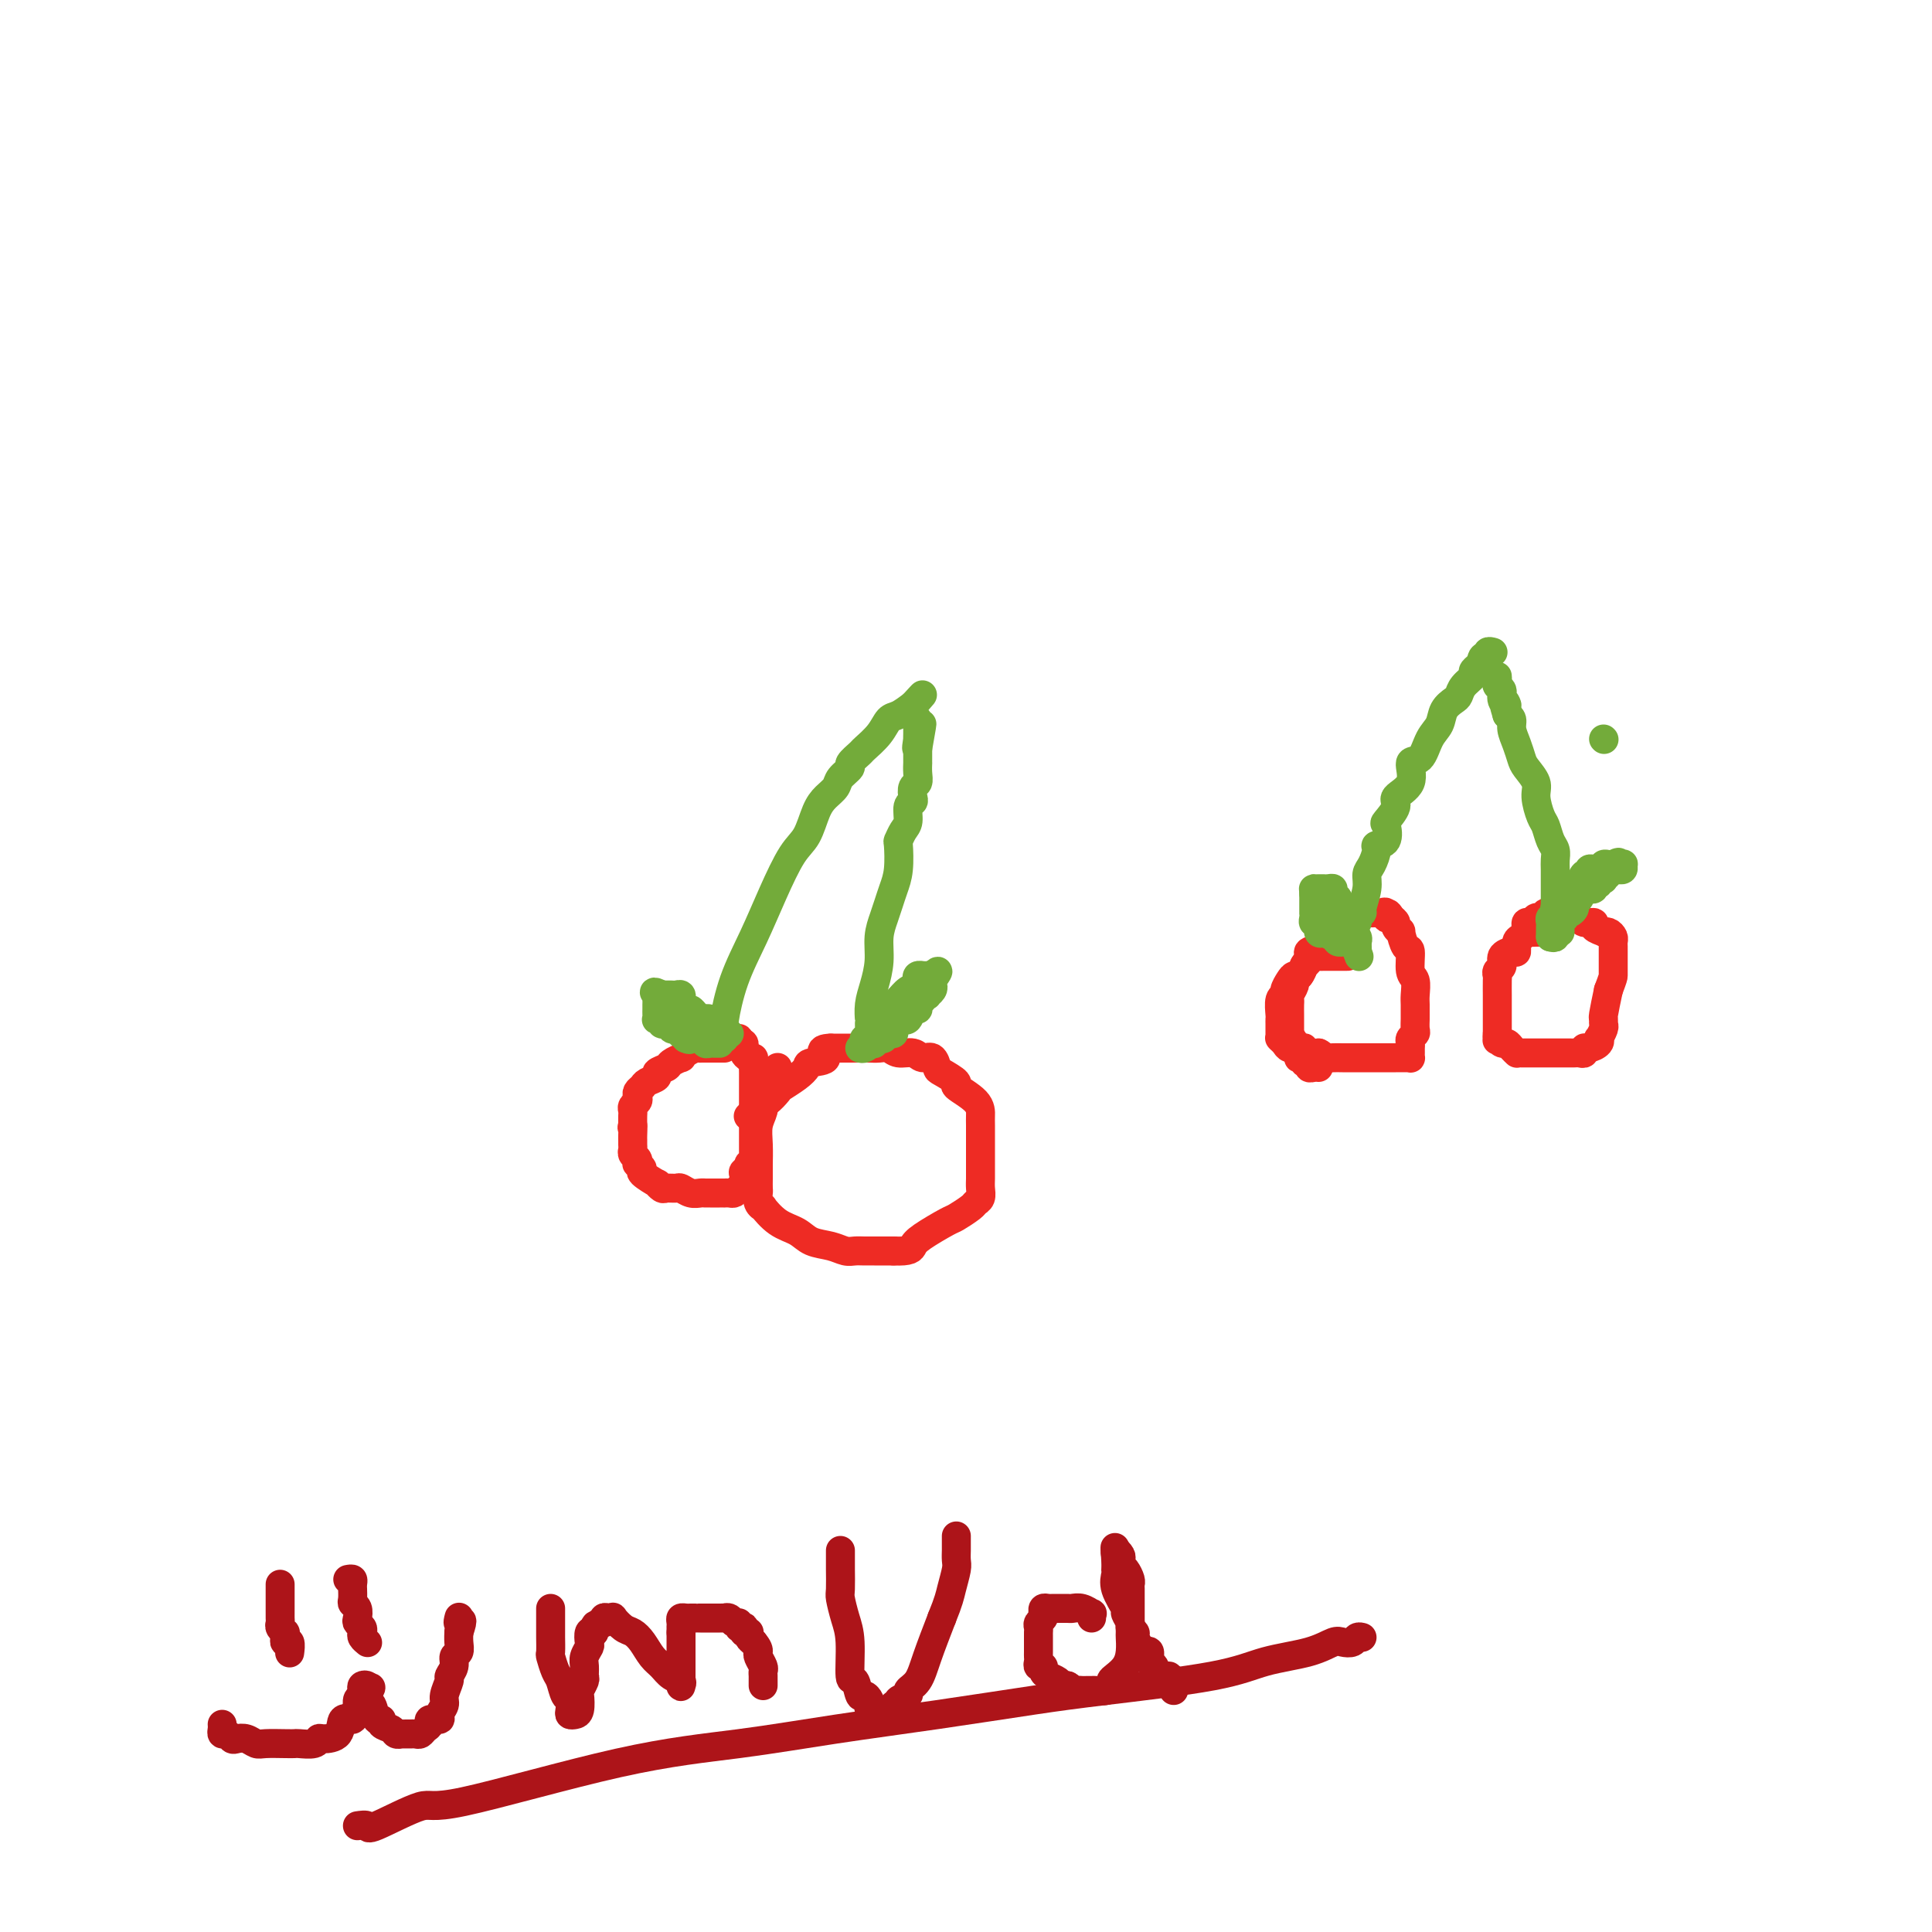 <svg viewBox='0 0 400 400' version='1.1' xmlns='http://www.w3.org/2000/svg' xmlns:xlink='http://www.w3.org/1999/xlink'><g fill='none' stroke='#EE2B24' stroke-width='6' stroke-linecap='round' stroke-linejoin='round'><path d='M150,217c-0.323,0.000 -0.646,0.000 -1,0c-0.354,-0.000 -0.738,-0.001 -1,0c-0.262,0.001 -0.402,0.003 -1,0c-0.598,-0.003 -1.653,-0.011 -2,0c-0.347,0.011 0.014,0.041 0,0c-0.014,-0.041 -0.403,-0.151 -1,0c-0.597,0.151 -1.401,0.565 -2,1c-0.599,0.435 -0.992,0.890 -1,1c-0.008,0.110 0.367,-0.125 0,0c-0.367,0.125 -1.478,0.611 -2,1c-0.522,0.389 -0.454,0.682 -1,1c-0.546,0.318 -1.705,0.663 -2,1c-0.295,0.337 0.275,0.668 0,1c-0.275,0.332 -1.393,0.666 -2,1c-0.607,0.334 -0.702,0.667 -1,1c-0.298,0.333 -0.798,0.667 -1,1c-0.202,0.333 -0.107,0.666 0,1c0.107,0.334 0.225,0.670 0,1c-0.225,0.330 -0.792,0.656 -1,1c-0.208,0.344 -0.056,0.708 0,1c0.056,0.292 0.016,0.512 0,1c-0.016,0.488 -0.008,1.244 0,2'/><path d='M131,233c-0.309,1.129 -0.083,-0.048 0,0c0.083,0.048 0.021,1.322 0,2c-0.021,0.678 -0.002,0.759 0,1c0.002,0.241 -0.013,0.643 0,1c0.013,0.357 0.055,0.669 0,1c-0.055,0.331 -0.206,0.680 0,1c0.206,0.320 0.770,0.609 1,1c0.230,0.391 0.126,0.883 0,1c-0.126,0.117 -0.273,-0.141 0,0c0.273,0.141 0.966,0.683 1,1c0.034,0.317 -0.592,0.411 0,1c0.592,0.589 2.400,1.675 3,2c0.600,0.325 -0.009,-0.110 0,0c0.009,0.110 0.635,0.765 1,1c0.365,0.235 0.469,0.049 1,0c0.531,-0.049 1.491,0.039 2,0c0.509,-0.039 0.569,-0.207 1,0c0.431,0.207 1.232,0.787 2,1c0.768,0.213 1.502,0.057 2,0c0.498,-0.057 0.760,-0.015 1,0c0.240,0.015 0.460,0.004 1,0c0.540,-0.004 1.402,-0.000 2,0c0.598,0.000 0.934,-0.003 1,0c0.066,0.003 -0.136,0.011 0,0c0.136,-0.011 0.611,-0.042 1,0c0.389,0.042 0.692,0.155 1,0c0.308,-0.155 0.621,-0.580 1,-1c0.379,-0.420 0.822,-0.834 1,-1c0.178,-0.166 0.089,-0.083 0,0'/><path d='M154,245c2.720,-0.408 0.518,-1.429 0,-2c-0.518,-0.571 0.646,-0.692 1,-1c0.354,-0.308 -0.101,-0.804 0,-1c0.101,-0.196 0.759,-0.094 1,0c0.241,0.094 0.065,0.179 0,0c-0.065,-0.179 -0.017,-0.621 0,-1c0.017,-0.379 0.005,-0.693 0,-1c-0.005,-0.307 -0.001,-0.607 0,-1c0.001,-0.393 0.000,-0.879 0,-1c-0.000,-0.121 -0.000,0.123 0,0c0.000,-0.123 0.000,-0.613 0,-1c-0.000,-0.387 -0.000,-0.671 0,-1c0.000,-0.329 0.000,-0.704 0,-1c-0.000,-0.296 -0.000,-0.512 0,-1c0.000,-0.488 0.000,-1.247 0,-2c-0.000,-0.753 -0.000,-1.498 0,-2c0.000,-0.502 0.000,-0.761 0,-1c-0.000,-0.239 -0.000,-0.460 0,-1c0.000,-0.540 0.000,-1.401 0,-2c-0.000,-0.599 -0.000,-0.938 0,-1c0.000,-0.062 0.001,0.151 0,0c-0.001,-0.151 -0.003,-0.667 0,-1c0.003,-0.333 0.011,-0.485 0,-1c-0.011,-0.515 -0.042,-1.395 0,-2c0.042,-0.605 0.156,-0.936 0,-1c-0.156,-0.064 -0.580,0.140 -1,0c-0.420,-0.140 -0.834,-0.625 -1,-1c-0.166,-0.375 -0.083,-0.639 0,-1c0.083,-0.361 0.167,-0.817 0,-1c-0.167,-0.183 -0.583,-0.091 -1,0'/><path d='M153,216c-0.405,-0.690 0.083,-0.917 0,-1c-0.083,-0.083 -0.738,-0.024 -1,0c-0.262,0.024 -0.131,0.012 0,0'/><path d='M161,221c-0.455,0.339 -0.910,0.677 -1,1c-0.090,0.323 0.186,0.629 0,1c-0.186,0.371 -0.834,0.806 -1,1c-0.166,0.194 0.152,0.145 0,0c-0.152,-0.145 -0.772,-0.387 -1,0c-0.228,0.387 -0.065,1.404 0,2c0.065,0.596 0.031,0.770 0,1c-0.031,0.230 -0.061,0.517 0,1c0.061,0.483 0.212,1.161 0,2c-0.212,0.839 -0.789,1.838 -1,3c-0.211,1.162 -0.057,2.486 0,4c0.057,1.514 0.015,3.217 0,4c-0.015,0.783 -0.005,0.647 0,1c0.005,0.353 0.006,1.195 0,2c-0.006,0.805 -0.018,1.572 0,2c0.018,0.428 0.065,0.517 0,1c-0.065,0.483 -0.243,1.361 0,2c0.243,0.639 0.906,1.040 1,1c0.094,-0.040 -0.383,-0.519 0,0c0.383,0.519 1.625,2.038 3,3c1.375,0.962 2.882,1.368 4,2c1.118,0.632 1.846,1.490 3,2c1.154,0.510 2.733,0.673 4,1c1.267,0.327 2.222,0.820 3,1c0.778,0.180 1.378,0.048 2,0c0.622,-0.048 1.266,-0.013 2,0c0.734,0.013 1.558,0.003 2,0c0.442,-0.003 0.504,-0.001 1,0c0.496,0.001 1.428,0.000 2,0c0.572,-0.000 0.786,-0.000 1,0'/><path d='M185,259c3.490,0.158 3.716,-0.448 4,-1c0.284,-0.552 0.625,-1.051 2,-2c1.375,-0.949 3.784,-2.347 5,-3c1.216,-0.653 1.240,-0.559 2,-1c0.760,-0.441 2.256,-1.416 3,-2c0.744,-0.584 0.735,-0.777 1,-1c0.265,-0.223 0.803,-0.477 1,-1c0.197,-0.523 0.053,-1.314 0,-2c-0.053,-0.686 -0.014,-1.265 0,-2c0.014,-0.735 0.004,-1.624 0,-3c-0.004,-1.376 -0.001,-3.239 0,-4c0.001,-0.761 -0.002,-0.421 0,-1c0.002,-0.579 0.007,-2.076 0,-3c-0.007,-0.924 -0.026,-1.274 0,-2c0.026,-0.726 0.099,-1.828 -1,-3c-1.099,-1.172 -3.368,-2.413 -4,-3c-0.632,-0.587 0.374,-0.520 0,-1c-0.374,-0.480 -2.130,-1.506 -3,-2c-0.870,-0.494 -0.856,-0.457 -1,-1c-0.144,-0.543 -0.447,-1.666 -1,-2c-0.553,-0.334 -1.355,0.121 -2,0c-0.645,-0.121 -1.132,-0.817 -2,-1c-0.868,-0.183 -2.116,0.147 -3,0c-0.884,-0.147 -1.406,-0.771 -2,-1c-0.594,-0.229 -1.262,-0.061 -2,0c-0.738,0.061 -1.545,0.016 -2,0c-0.455,-0.016 -0.558,-0.004 -1,0c-0.442,0.004 -1.221,0.001 -2,0c-0.779,-0.001 -1.556,-0.000 -2,0c-0.444,0.000 -0.555,0.000 -1,0c-0.445,-0.000 -1.222,-0.000 -2,0'/><path d='M172,217c-3.304,0.093 -1.064,1.324 -1,2c0.064,0.676 -2.048,0.796 -3,1c-0.952,0.204 -0.745,0.493 -1,1c-0.255,0.507 -0.971,1.231 -2,2c-1.029,0.769 -2.370,1.582 -3,2c-0.630,0.418 -0.550,0.440 -1,1c-0.450,0.560 -1.431,1.656 -2,2c-0.569,0.344 -0.727,-0.065 -1,0c-0.273,0.065 -0.661,0.605 -1,1c-0.339,0.395 -0.630,0.645 -1,1c-0.370,0.355 -0.820,0.816 -1,1c-0.180,0.184 -0.090,0.092 0,0'/></g>
<g fill='none' stroke='#73AB3A' stroke-width='6' stroke-linecap='round' stroke-linejoin='round'><path d='M150,215c-0.009,-0.321 -0.019,-0.641 0,-1c0.019,-0.359 0.066,-0.756 0,-1c-0.066,-0.244 -0.243,-0.334 0,-2c0.243,-1.666 0.908,-4.909 2,-8c1.092,-3.091 2.610,-6.032 4,-9c1.390,-2.968 2.651,-5.964 4,-9c1.349,-3.036 2.785,-6.112 4,-8c1.215,-1.888 2.208,-2.589 3,-4c0.792,-1.411 1.383,-3.534 2,-5c0.617,-1.466 1.260,-2.275 2,-3c0.740,-0.725 1.579,-1.364 2,-2c0.421,-0.636 0.426,-1.268 1,-2c0.574,-0.732 1.719,-1.564 2,-2c0.281,-0.436 -0.300,-0.478 0,-1c0.300,-0.522 1.483,-1.526 2,-2c0.517,-0.474 0.368,-0.420 1,-1c0.632,-0.580 2.046,-1.795 3,-3c0.954,-1.205 1.449,-2.401 2,-3c0.551,-0.599 1.157,-0.600 2,-1c0.843,-0.400 1.921,-1.200 3,-2'/><path d='M189,146c3.321,-3.630 1.622,-1.705 1,-1c-0.622,0.705 -0.167,0.190 0,0c0.167,-0.190 0.048,-0.054 0,0c-0.048,0.054 -0.024,0.027 0,0'/><path d='M179,216c-0.113,-0.446 -0.226,-0.893 0,-1c0.226,-0.107 0.793,0.125 1,0c0.207,-0.125 0.056,-0.606 0,-1c-0.056,-0.394 -0.016,-0.702 0,-1c0.016,-0.298 0.007,-0.585 0,-1c-0.007,-0.415 -0.012,-0.959 0,-1c0.012,-0.041 0.041,0.422 0,0c-0.041,-0.422 -0.152,-1.730 0,-3c0.152,-1.270 0.565,-2.503 1,-4c0.435,-1.497 0.890,-3.257 1,-5c0.110,-1.743 -0.124,-3.468 0,-5c0.124,-1.532 0.608,-2.870 1,-4c0.392,-1.130 0.693,-2.052 1,-3c0.307,-0.948 0.621,-1.920 1,-3c0.379,-1.080 0.824,-2.266 1,-4c0.176,-1.734 0.085,-4.016 0,-5c-0.085,-0.984 -0.163,-0.669 0,-1c0.163,-0.331 0.566,-1.306 1,-2c0.434,-0.694 0.900,-1.107 1,-2c0.100,-0.893 -0.166,-2.266 0,-3c0.166,-0.734 0.762,-0.829 1,-1c0.238,-0.171 0.116,-0.418 0,-1c-0.116,-0.582 -0.227,-1.500 0,-2c0.227,-0.500 0.793,-0.582 1,-1c0.207,-0.418 0.055,-1.173 0,-2c-0.055,-0.827 -0.015,-1.727 0,-2c0.015,-0.273 0.004,0.082 0,0c-0.004,-0.082 -0.001,-0.599 0,-1c0.001,-0.401 0.000,-0.686 0,-1c-0.000,-0.314 -0.000,-0.657 0,-1'/><path d='M190,155c1.702,-9.599 0.456,-3.097 0,-1c-0.456,2.097 -0.122,-0.211 0,-1c0.122,-0.789 0.033,-0.057 0,0c-0.033,0.057 -0.009,-0.559 0,-1c0.009,-0.441 0.002,-0.707 0,-1c-0.002,-0.293 -0.001,-0.615 0,-1c0.001,-0.385 0.000,-0.834 0,-1c-0.000,-0.166 -0.000,-0.047 0,0c0.000,0.047 0.000,0.024 0,0'/></g>
<g fill='none' stroke='#EE2B24' stroke-width='6' stroke-linecap='round' stroke-linejoin='round'><path d='M279,198c-0.334,0.000 -0.668,0.000 -1,0c-0.332,-0.000 -0.663,-0.000 -1,0c-0.337,0.000 -0.682,0.000 -1,0c-0.318,-0.000 -0.610,-0.001 -1,0c-0.390,0.001 -0.878,0.003 -1,0c-0.122,-0.003 0.121,-0.011 0,0c-0.121,0.011 -0.606,0.039 -1,0c-0.394,-0.039 -0.697,-0.146 -1,0c-0.303,0.146 -0.606,0.546 -1,1c-0.394,0.454 -0.879,0.961 -1,1c-0.121,0.039 0.121,-0.389 0,0c-0.121,0.389 -0.606,1.596 -1,2c-0.394,0.404 -0.698,0.004 -1,0c-0.302,-0.004 -0.603,0.388 -1,1c-0.397,0.612 -0.891,1.445 -1,2c-0.109,0.555 0.167,0.831 0,1c-0.167,0.169 -0.777,0.230 -1,1c-0.223,0.770 -0.060,2.247 0,3c0.060,0.753 0.016,0.780 0,1c-0.016,0.220 -0.004,0.634 0,1c0.004,0.366 0.000,0.686 0,1c-0.000,0.314 0.003,0.623 0,1c-0.003,0.377 -0.013,0.823 0,1c0.013,0.177 0.048,0.086 0,0c-0.048,-0.086 -0.180,-0.168 0,0c0.180,0.168 0.673,0.585 1,1c0.327,0.415 0.488,0.830 1,1c0.512,0.170 1.374,0.097 2,0c0.626,-0.097 1.015,-0.218 1,0c-0.015,0.218 -0.433,0.777 0,1c0.433,0.223 1.716,0.112 3,0'/><path d='M273,218c1.209,0.536 0.730,0.876 1,1c0.270,0.124 1.288,0.033 2,0c0.712,-0.033 1.118,-0.009 2,0c0.882,0.009 2.238,0.002 3,0c0.762,-0.002 0.929,-0.001 2,0c1.071,0.001 3.047,-0.000 4,0c0.953,0.000 0.882,0.001 1,0c0.118,-0.001 0.424,-0.003 1,0c0.576,0.003 1.422,0.012 2,0c0.578,-0.012 0.887,-0.045 1,0c0.113,0.045 0.029,0.167 0,0c-0.029,-0.167 -0.004,-0.622 0,-1c0.004,-0.378 -0.013,-0.677 0,-1c0.013,-0.323 0.056,-0.668 0,-1c-0.056,-0.332 -0.211,-0.651 0,-1c0.211,-0.349 0.789,-0.727 1,-1c0.211,-0.273 0.056,-0.442 0,-1c-0.056,-0.558 -0.014,-1.505 0,-2c0.014,-0.495 -0.000,-0.539 0,-1c0.000,-0.461 0.015,-1.340 0,-2c-0.015,-0.660 -0.059,-1.102 0,-2c0.059,-0.898 0.222,-2.252 0,-3c-0.222,-0.748 -0.829,-0.889 -1,-2c-0.171,-1.111 0.094,-3.190 0,-4c-0.094,-0.810 -0.546,-0.349 -1,-1c-0.454,-0.651 -0.909,-2.412 -1,-3c-0.091,-0.588 0.182,-0.003 0,0c-0.182,0.003 -0.818,-0.576 -1,-1c-0.182,-0.424 0.091,-0.693 0,-1c-0.091,-0.307 -0.545,-0.654 -1,-1'/><path d='M288,190c-1.013,-1.950 -1.045,-0.326 -1,0c0.045,0.326 0.166,-0.645 0,-1c-0.166,-0.355 -0.618,-0.095 -1,0c-0.382,0.095 -0.693,0.026 -1,0c-0.307,-0.026 -0.611,-0.007 -1,0c-0.389,0.007 -0.863,0.002 -1,0c-0.137,-0.002 0.065,-0.000 0,0c-0.065,0.000 -0.395,-0.000 -1,0c-0.605,0.000 -1.486,0.002 -2,0c-0.514,-0.002 -0.663,-0.007 -1,0c-0.337,0.007 -0.864,0.025 -1,0c-0.136,-0.025 0.117,-0.095 0,0c-0.117,0.095 -0.605,0.353 -1,1c-0.395,0.647 -0.696,1.683 -1,2c-0.304,0.317 -0.611,-0.084 -1,0c-0.389,0.084 -0.860,0.652 -1,1c-0.140,0.348 0.050,0.477 0,1c-0.050,0.523 -0.342,1.439 -1,2c-0.658,0.561 -1.683,0.766 -2,1c-0.317,0.234 0.074,0.495 0,1c-0.074,0.505 -0.612,1.252 -1,2c-0.388,0.748 -0.626,1.496 -1,2c-0.374,0.504 -0.885,0.764 -1,1c-0.115,0.236 0.165,0.449 0,1c-0.165,0.551 -0.776,1.442 -1,2c-0.224,0.558 -0.060,0.783 0,1c0.060,0.217 0.016,0.426 0,1c-0.016,0.574 -0.004,1.515 0,2c0.004,0.485 0.001,0.515 0,1c-0.001,0.485 -0.000,1.424 0,2c0.000,0.576 0.000,0.788 0,1'/><path d='M267,214c-0.684,2.809 -0.393,1.331 0,1c0.393,-0.331 0.889,0.486 1,1c0.111,0.514 -0.162,0.725 0,1c0.162,0.275 0.760,0.614 1,1c0.240,0.386 0.121,0.820 0,1c-0.121,0.180 -0.243,0.104 0,0c0.243,-0.104 0.853,-0.238 1,0c0.147,0.238 -0.167,0.848 0,1c0.167,0.152 0.815,-0.156 1,0c0.185,0.156 -0.095,0.774 0,1c0.095,0.226 0.564,0.061 1,0c0.436,-0.061 0.839,-0.017 1,0c0.161,0.017 0.081,0.009 0,0'/><path d='M321,193c0.089,0.000 0.179,0.000 0,0c-0.179,-0.000 -0.625,-0.001 -1,0c-0.375,0.001 -0.678,0.004 -1,0c-0.322,-0.004 -0.665,-0.013 -1,0c-0.335,0.013 -0.664,0.050 -1,0c-0.336,-0.050 -0.680,-0.186 -1,0c-0.320,0.186 -0.615,0.693 -1,1c-0.385,0.307 -0.859,0.415 -1,1c-0.141,0.585 0.049,1.648 0,2c-0.049,0.352 -0.339,-0.007 -1,0c-0.661,0.007 -1.694,0.381 -2,1c-0.306,0.619 0.114,1.484 0,2c-0.114,0.516 -0.763,0.683 -1,1c-0.237,0.317 -0.064,0.785 0,1c0.064,0.215 0.017,0.176 0,1c-0.017,0.824 -0.005,2.511 0,3c0.005,0.489 0.001,-0.219 0,0c-0.001,0.219 -0.000,1.364 0,2c0.000,0.636 0.000,0.762 0,1c-0.000,0.238 -0.000,0.589 0,1c0.000,0.411 0.000,0.884 0,1c-0.000,0.116 -0.000,-0.123 0,0c0.000,0.123 0.000,0.610 0,1c-0.000,0.390 -0.000,0.683 0,1c0.000,0.317 0.000,0.659 0,1'/><path d='M310,214c-0.142,2.719 0.003,1.516 0,1c-0.003,-0.516 -0.155,-0.345 0,0c0.155,0.345 0.616,0.863 1,1c0.384,0.137 0.692,-0.107 1,0c0.308,0.107 0.616,0.565 1,1c0.384,0.435 0.843,0.849 1,1c0.157,0.151 0.011,0.041 0,0c-0.011,-0.041 0.114,-0.011 1,0c0.886,0.011 2.533,0.003 3,0c0.467,-0.003 -0.244,-0.001 0,0c0.244,0.001 1.445,0.000 2,0c0.555,-0.000 0.463,0.000 1,0c0.537,-0.000 1.702,-0.000 2,0c0.298,0.000 -0.270,0.001 0,0c0.270,-0.001 1.378,-0.004 2,0c0.622,0.004 0.757,0.016 1,0c0.243,-0.016 0.594,-0.059 1,0c0.406,0.059 0.865,0.222 1,0c0.135,-0.222 -0.056,-0.828 0,-1c0.056,-0.172 0.359,0.091 1,0c0.641,-0.091 1.622,-0.535 2,-1c0.378,-0.465 0.154,-0.952 0,-1c-0.154,-0.048 -0.238,0.341 0,0c0.238,-0.341 0.799,-1.412 1,-2c0.201,-0.588 0.044,-0.694 0,-1c-0.044,-0.306 0.027,-0.813 0,-1c-0.027,-0.187 -0.150,-0.053 0,-1c0.150,-0.947 0.575,-2.973 1,-5'/><path d='M333,205c1.000,-2.659 1.000,-2.806 1,-3c0.000,-0.194 0.000,-0.433 0,-1c-0.000,-0.567 -0.000,-1.461 0,-2c0.000,-0.539 0.001,-0.721 0,-1c-0.001,-0.279 -0.003,-0.653 0,-1c0.003,-0.347 0.010,-0.668 0,-1c-0.010,-0.332 -0.039,-0.677 0,-1c0.039,-0.323 0.146,-0.625 0,-1c-0.146,-0.375 -0.545,-0.822 -1,-1c-0.455,-0.178 -0.966,-0.085 -1,0c-0.034,0.085 0.407,0.162 0,0c-0.407,-0.162 -1.664,-0.564 -2,-1c-0.336,-0.436 0.248,-0.905 0,-1c-0.248,-0.095 -1.327,0.185 -2,0c-0.673,-0.185 -0.940,-0.834 -1,-1c-0.060,-0.166 0.086,0.152 0,0c-0.086,-0.152 -0.404,-0.772 -1,-1c-0.596,-0.228 -1.469,-0.062 -2,0c-0.531,0.062 -0.720,0.021 -1,0c-0.280,-0.021 -0.653,-0.021 -1,0c-0.347,0.021 -0.670,0.062 -1,0c-0.330,-0.062 -0.667,-0.228 -1,0c-0.333,0.228 -0.664,0.849 -1,1c-0.336,0.151 -0.678,-0.170 -1,0c-0.322,0.170 -0.622,0.829 -1,1c-0.378,0.171 -0.832,-0.146 -1,0c-0.168,0.146 -0.048,0.756 0,1c0.048,0.244 0.024,0.122 0,0'/></g>
<g fill='none' stroke='#73AB3A' stroke-width='6' stroke-linecap='round' stroke-linejoin='round'><path d='M280,193c-0.122,-0.332 -0.244,-0.664 0,-1c0.244,-0.336 0.854,-0.677 1,-1c0.146,-0.323 -0.172,-0.629 0,-1c0.172,-0.371 0.833,-0.808 1,-1c0.167,-0.192 -0.161,-0.139 0,-1c0.161,-0.861 0.812,-2.637 1,-4c0.188,-1.363 -0.086,-2.313 0,-3c0.086,-0.687 0.531,-1.109 1,-2c0.469,-0.891 0.961,-2.250 1,-3c0.039,-0.750 -0.373,-0.890 0,-1c0.373,-0.110 1.533,-0.189 2,-1c0.467,-0.811 0.242,-2.354 0,-3c-0.242,-0.646 -0.501,-0.395 0,-1c0.501,-0.605 1.762,-2.068 2,-3c0.238,-0.932 -0.547,-1.334 0,-2c0.547,-0.666 2.427,-1.595 3,-3c0.573,-1.405 -0.160,-3.286 0,-4c0.160,-0.714 1.212,-0.261 2,-1c0.788,-0.739 1.311,-2.669 2,-4c0.689,-1.331 1.545,-2.061 2,-3c0.455,-0.939 0.508,-2.087 1,-3c0.492,-0.913 1.424,-1.593 2,-2c0.576,-0.407 0.798,-0.543 1,-1c0.202,-0.457 0.384,-1.236 1,-2c0.616,-0.764 1.666,-1.513 2,-2c0.334,-0.487 -0.047,-0.710 0,-1c0.047,-0.290 0.524,-0.645 1,-1'/><path d='M306,138c2.410,-3.255 1.434,-1.394 1,-1c-0.434,0.394 -0.326,-0.679 0,-1c0.326,-0.321 0.871,0.110 1,0c0.129,-0.110 -0.158,-0.760 0,-1c0.158,-0.240 0.759,-0.068 1,0c0.241,0.068 0.120,0.034 0,0'/><path d='M321,194c0.423,0.120 0.845,0.239 1,0c0.155,-0.239 0.041,-0.838 0,-1c-0.041,-0.162 -0.011,0.111 0,0c0.011,-0.111 0.003,-0.606 0,-1c-0.003,-0.394 -0.001,-0.687 0,-1c0.001,-0.313 0.000,-0.647 0,-1c-0.000,-0.353 -0.000,-0.725 0,-1c0.000,-0.275 -0.000,-0.453 0,-1c0.000,-0.547 0.000,-1.463 0,-2c-0.000,-0.537 -0.000,-0.696 0,-1c0.000,-0.304 0.001,-0.753 0,-1c-0.001,-0.247 -0.003,-0.292 0,-1c0.003,-0.708 0.012,-2.081 0,-3c-0.012,-0.919 -0.044,-1.385 0,-2c0.044,-0.615 0.165,-1.379 0,-2c-0.165,-0.621 -0.617,-1.100 -1,-2c-0.383,-0.900 -0.698,-2.223 -1,-3c-0.302,-0.777 -0.592,-1.008 -1,-2c-0.408,-0.992 -0.935,-2.744 -1,-4c-0.065,-1.256 0.332,-2.017 0,-3c-0.332,-0.983 -1.395,-2.189 -2,-3c-0.605,-0.811 -0.753,-1.225 -1,-2c-0.247,-0.775 -0.592,-1.909 -1,-3c-0.408,-1.091 -0.879,-2.140 -1,-3c-0.121,-0.860 0.108,-1.531 0,-2c-0.108,-0.469 -0.554,-0.734 -1,-1'/><path d='M312,148c-1.482,-4.753 -0.187,-2.635 0,-2c0.187,0.635 -0.735,-0.212 -1,-1c-0.265,-0.788 0.125,-1.518 0,-2c-0.125,-0.482 -0.766,-0.718 -1,-1c-0.234,-0.282 -0.063,-0.612 0,-1c0.063,-0.388 0.017,-0.836 0,-1c-0.017,-0.164 -0.005,-0.044 0,0c0.005,0.044 0.001,0.013 0,0c-0.001,-0.013 -0.001,-0.006 0,0'/><path d='M332,153c0.000,0.000 0.100,0.100 0.1,0.1'/><path d='M321,194c-0.001,-0.447 -0.001,-0.894 0,-1c0.001,-0.106 0.004,0.130 0,0c-0.004,-0.130 -0.015,-0.626 0,-1c0.015,-0.374 0.055,-0.626 0,-1c-0.055,-0.374 -0.207,-0.869 0,-1c0.207,-0.131 0.772,0.102 1,0c0.228,-0.102 0.118,-0.538 0,-1c-0.118,-0.462 -0.243,-0.951 0,-1c0.243,-0.049 0.853,0.340 1,0c0.147,-0.340 -0.168,-1.411 0,-2c0.168,-0.589 0.819,-0.695 1,-1c0.181,-0.305 -0.106,-0.807 0,-1c0.106,-0.193 0.607,-0.075 1,0c0.393,0.075 0.679,0.107 1,0c0.321,-0.107 0.678,-0.354 1,-1c0.322,-0.646 0.611,-1.690 1,-2c0.389,-0.310 0.878,0.113 1,0c0.122,-0.113 -0.125,-0.761 0,-1c0.125,-0.239 0.621,-0.068 1,0c0.379,0.068 0.640,0.032 1,0c0.360,-0.032 0.817,-0.061 1,0c0.183,0.061 0.090,0.212 0,0c-0.090,-0.212 -0.178,-0.788 0,-1c0.178,-0.212 0.622,-0.061 1,0c0.378,0.061 0.689,0.030 1,0'/><path d='M334,179c1.712,-0.933 0.991,-0.264 1,0c0.009,0.264 0.749,0.124 1,0c0.251,-0.124 0.012,-0.230 0,0c-0.012,0.230 0.204,0.796 0,1c-0.204,0.204 -0.829,0.044 -1,0c-0.171,-0.044 0.113,0.027 0,0c-0.113,-0.027 -0.623,-0.152 -1,0c-0.377,0.152 -0.622,0.581 -1,1c-0.378,0.419 -0.890,0.829 -1,1c-0.110,0.171 0.182,0.102 0,0c-0.182,-0.102 -0.837,-0.238 -1,0c-0.163,0.238 0.167,0.848 0,1c-0.167,0.152 -0.832,-0.155 -1,0c-0.168,0.155 0.162,0.774 0,1c-0.162,0.226 -0.817,0.061 -1,0c-0.183,-0.061 0.104,-0.016 0,0c-0.104,0.016 -0.601,0.005 -1,0c-0.399,-0.005 -0.699,-0.002 -1,0'/><path d='M327,184c-1.078,1.013 -0.274,1.045 0,1c0.274,-0.045 0.018,-0.166 0,0c-0.018,0.166 0.201,0.618 0,1c-0.201,0.382 -0.823,0.695 -1,1c-0.177,0.305 0.093,0.603 0,1c-0.093,0.397 -0.547,0.894 -1,1c-0.453,0.106 -0.906,-0.179 -1,0c-0.094,0.179 0.171,0.822 0,1c-0.171,0.178 -0.778,-0.110 -1,0c-0.222,0.110 -0.060,0.618 0,1c0.060,0.382 0.016,0.639 0,1c-0.016,0.361 -0.004,0.828 0,1c0.004,0.172 0.001,0.049 0,0c-0.001,-0.049 -0.001,-0.025 0,0'/><path d='M281,195c-0.342,0.000 -0.683,0.001 -1,0c-0.317,-0.001 -0.608,-0.003 -1,0c-0.392,0.003 -0.883,0.011 -1,0c-0.117,-0.011 0.142,-0.042 0,0c-0.142,0.042 -0.683,0.157 -1,0c-0.317,-0.157 -0.410,-0.586 -1,-1c-0.590,-0.414 -1.679,-0.814 -2,-1c-0.321,-0.186 0.124,-0.158 0,0c-0.124,0.158 -0.818,0.445 -1,0c-0.182,-0.445 0.147,-1.621 0,-2c-0.147,-0.379 -0.772,0.039 -1,0c-0.228,-0.039 -0.061,-0.535 0,-1c0.061,-0.465 0.016,-0.898 0,-1c-0.016,-0.102 -0.004,0.127 0,0c0.004,-0.127 0.001,-0.611 0,-1c-0.001,-0.389 -0.000,-0.682 0,-1c0.000,-0.318 0.000,-0.662 0,-1c-0.000,-0.338 -0.000,-0.669 0,-1'/><path d='M272,185c-0.044,-1.155 -0.153,-1.041 0,-1c0.153,0.041 0.567,0.010 1,0c0.433,-0.010 0.886,0.000 1,0c0.114,-0.000 -0.109,-0.011 0,0c0.109,0.011 0.550,0.045 1,0c0.450,-0.045 0.909,-0.167 1,0c0.091,0.167 -0.186,0.623 0,1c0.186,0.377 0.833,0.675 1,1c0.167,0.325 -0.148,0.679 0,1c0.148,0.321 0.758,0.611 1,1c0.242,0.389 0.116,0.877 0,1c-0.116,0.123 -0.223,-0.121 0,0c0.223,0.121 0.777,0.606 1,1c0.223,0.394 0.116,0.697 0,1c-0.116,0.303 -0.241,0.606 0,1c0.241,0.394 0.849,0.879 1,1c0.151,0.121 -0.156,-0.122 0,0c0.156,0.122 0.774,0.610 1,1c0.226,0.390 0.061,0.682 0,1c-0.061,0.318 -0.017,0.662 0,1c0.017,0.338 0.009,0.669 0,1'/><path d='M281,197c0.667,1.833 0.333,0.917 0,0'/><path d='M178,217c0.301,0.082 0.603,0.163 1,0c0.397,-0.163 0.890,-0.572 1,-1c0.110,-0.428 -0.164,-0.875 0,-1c0.164,-0.125 0.765,0.073 1,0c0.235,-0.073 0.104,-0.418 0,-1c-0.104,-0.582 -0.179,-1.401 0,-2c0.179,-0.599 0.614,-0.976 1,-1c0.386,-0.024 0.724,0.306 1,0c0.276,-0.306 0.491,-1.248 1,-2c0.509,-0.752 1.312,-1.316 2,-2c0.688,-0.684 1.260,-1.490 2,-2c0.740,-0.510 1.648,-0.725 2,-1c0.352,-0.275 0.150,-0.610 0,-1c-0.150,-0.390 -0.247,-0.837 0,-1c0.247,-0.163 0.837,-0.044 1,0c0.163,0.044 -0.101,0.012 0,0c0.101,-0.012 0.566,-0.003 1,0c0.434,0.003 0.838,0.001 1,0c0.162,-0.001 0.081,-0.000 0,0'/><path d='M193,202c2.325,-2.143 0.638,0.001 0,1c-0.638,0.999 -0.228,0.855 0,1c0.228,0.145 0.272,0.579 0,1c-0.272,0.421 -0.861,0.830 -1,1c-0.139,0.170 0.173,0.101 0,0c-0.173,-0.101 -0.830,-0.233 -1,0c-0.170,0.233 0.148,0.831 0,1c-0.148,0.169 -0.760,-0.091 -1,0c-0.240,0.091 -0.107,0.532 0,1c0.107,0.468 0.187,0.963 0,1c-0.187,0.037 -0.641,-0.383 -1,0c-0.359,0.383 -0.622,1.570 -1,2c-0.378,0.430 -0.872,0.104 -1,0c-0.128,-0.104 0.110,0.015 0,0c-0.110,-0.015 -0.568,-0.163 -1,0c-0.432,0.163 -0.837,0.636 -1,1c-0.163,0.364 -0.085,0.619 0,1c0.085,0.381 0.177,0.887 0,1c-0.177,0.113 -0.622,-0.167 -1,0c-0.378,0.167 -0.690,0.781 -1,1c-0.310,0.219 -0.619,0.045 -1,0c-0.381,-0.045 -0.834,0.040 -1,0c-0.166,-0.040 -0.044,-0.207 0,0c0.044,0.207 0.012,0.786 0,1c-0.012,0.214 -0.003,0.061 0,0c0.003,-0.061 0.002,-0.031 0,0'/><path d='M151,214c-0.447,0.122 -0.895,0.244 -1,0c-0.105,-0.244 0.132,-0.854 0,-1c-0.132,-0.146 -0.631,0.171 -1,0c-0.369,-0.171 -0.606,-0.830 -1,-1c-0.394,-0.170 -0.946,0.148 -1,0c-0.054,-0.148 0.389,-0.762 0,-1c-0.389,-0.238 -1.610,-0.102 -2,0c-0.390,0.102 0.049,0.168 0,0c-0.049,-0.168 -0.588,-0.571 -1,-1c-0.412,-0.429 -0.699,-0.884 -1,-1c-0.301,-0.116 -0.616,0.109 -1,0c-0.384,-0.109 -0.838,-0.551 -1,-1c-0.162,-0.449 -0.032,-0.905 0,-1c0.032,-0.095 -0.033,0.171 0,0c0.033,-0.171 0.163,-0.778 0,-1c-0.163,-0.222 -0.621,-0.060 -1,0c-0.379,0.060 -0.679,0.016 -1,0c-0.321,-0.016 -0.663,-0.005 -1,0c-0.337,0.005 -0.668,0.002 -1,0'/><path d='M137,206c-2.392,-1.225 -1.373,-0.287 -1,0c0.373,0.287 0.100,-0.078 0,0c-0.100,0.078 -0.026,0.599 0,1c0.026,0.401 0.006,0.682 0,1c-0.006,0.318 0.002,0.673 0,1c-0.002,0.327 -0.016,0.628 0,1c0.016,0.372 0.060,0.817 0,1c-0.060,0.183 -0.223,0.105 0,0c0.223,-0.105 0.833,-0.238 1,0c0.167,0.238 -0.109,0.847 0,1c0.109,0.153 0.604,-0.151 1,0c0.396,0.151 0.694,0.758 1,1c0.306,0.242 0.621,0.120 1,0c0.379,-0.120 0.823,-0.238 1,0c0.177,0.238 0.086,0.833 0,1c-0.086,0.167 -0.167,-0.095 0,0c0.167,0.095 0.584,0.548 1,1'/><path d='M142,215c0.957,0.464 0.849,0.123 1,0c0.151,-0.123 0.562,-0.029 1,0c0.438,0.029 0.905,-0.006 1,0c0.095,0.006 -0.182,0.054 0,0c0.182,-0.054 0.823,-0.211 1,0c0.177,0.211 -0.110,0.788 0,1c0.110,0.212 0.617,0.057 1,0c0.383,-0.057 0.642,-0.015 1,0c0.358,0.015 0.817,0.004 1,0c0.183,-0.004 0.092,-0.002 0,0'/></g>
<g fill='none' stroke='#AD1419' stroke-width='6' stroke-linecap='round' stroke-linejoin='round'><path d='M58,328c0.000,0.449 0.000,0.897 0,1c-0.000,0.103 -0.000,-0.140 0,0c0.000,0.140 0.000,0.664 0,1c-0.000,0.336 -0.000,0.485 0,1c0.000,0.515 0.000,1.395 0,2c-0.000,0.605 -0.001,0.935 0,1c0.001,0.065 0.004,-0.136 0,0c-0.004,0.136 -0.015,0.610 0,1c0.015,0.390 0.057,0.696 0,1c-0.057,0.304 -0.212,0.608 0,1c0.212,0.392 0.793,0.874 1,1c0.207,0.126 0.041,-0.102 0,0c-0.041,0.102 0.041,0.535 0,1c-0.041,0.465 -0.207,0.962 0,1c0.207,0.038 0.788,-0.381 1,0c0.212,0.381 0.057,1.564 0,2c-0.057,0.436 -0.016,0.125 0,0c0.016,-0.125 0.008,-0.062 0,0'/><path d='M72,327c0.423,-0.079 0.846,-0.158 1,0c0.154,0.158 0.040,0.553 0,1c-0.040,0.447 -0.007,0.945 0,1c0.007,0.055 -0.012,-0.332 0,0c0.012,0.332 0.055,1.384 0,2c-0.055,0.616 -0.207,0.795 0,1c0.207,0.205 0.774,0.436 1,1c0.226,0.564 0.112,1.460 0,2c-0.112,0.540 -0.223,0.723 0,1c0.223,0.277 0.778,0.649 1,1c0.222,0.351 0.111,0.682 0,1c-0.111,0.318 -0.222,0.624 0,1c0.222,0.376 0.778,0.822 1,1c0.222,0.178 0.111,0.089 0,0'/><path d='M46,357c0.023,0.301 0.047,0.603 0,1c-0.047,0.397 -0.164,0.890 0,1c0.164,0.110 0.611,-0.163 1,0c0.389,0.163 0.721,0.762 1,1c0.279,0.238 0.505,0.116 1,0c0.495,-0.116 1.261,-0.227 2,0c0.739,0.227 1.453,0.793 2,1c0.547,0.207 0.927,0.057 2,0c1.073,-0.057 2.837,-0.019 4,0c1.163,0.019 1.724,0.019 2,0c0.276,-0.019 0.267,-0.058 1,0c0.733,0.058 2.208,0.214 3,0c0.792,-0.214 0.899,-0.799 1,-1c0.101,-0.201 0.194,-0.019 1,0c0.806,0.019 2.325,-0.126 3,-1c0.675,-0.874 0.505,-2.475 1,-3c0.495,-0.525 1.653,0.028 2,0c0.347,-0.028 -0.117,-0.637 0,-1c0.117,-0.363 0.815,-0.479 1,-1c0.185,-0.521 -0.143,-1.447 0,-2c0.143,-0.553 0.757,-0.734 1,-1c0.243,-0.266 0.117,-0.618 0,-1c-0.117,-0.382 -0.224,-0.795 0,-1c0.224,-0.205 0.778,-0.201 1,0c0.222,0.201 0.111,0.601 0,1'/><path d='M76,350c1.652,-1.547 0.283,0.086 0,1c-0.283,0.914 0.519,1.109 1,2c0.481,0.891 0.639,2.477 1,3c0.361,0.523 0.924,-0.018 1,0c0.076,0.018 -0.334,0.593 0,1c0.334,0.407 1.413,0.645 2,1c0.587,0.355 0.682,0.827 1,1c0.318,0.173 0.859,0.046 1,0c0.141,-0.046 -0.117,-0.012 0,0c0.117,0.012 0.608,0.000 1,0c0.392,-0.000 0.684,0.011 1,0c0.316,-0.011 0.657,-0.045 1,0c0.343,0.045 0.688,0.170 1,0c0.312,-0.170 0.590,-0.636 1,-1c0.410,-0.364 0.951,-0.626 1,-1c0.049,-0.374 -0.394,-0.861 0,-1c0.394,-0.139 1.626,0.071 2,0c0.374,-0.071 -0.111,-0.424 0,-1c0.111,-0.576 0.818,-1.375 1,-2c0.182,-0.625 -0.163,-1.074 0,-2c0.163,-0.926 0.832,-2.327 1,-3c0.168,-0.673 -0.165,-0.617 0,-1c0.165,-0.383 0.829,-1.206 1,-2c0.171,-0.794 -0.150,-1.558 0,-2c0.150,-0.442 0.772,-0.562 1,-1c0.228,-0.438 0.061,-1.195 0,-2c-0.061,-0.805 -0.018,-1.659 0,-2c0.018,-0.341 0.009,-0.171 0,0'/><path d='M95,338c1.238,-3.643 0.333,-2.250 0,-2c-0.333,0.250 -0.095,-0.643 0,-1c0.095,-0.357 0.048,-0.179 0,0'/><path d='M114,333c0.000,0.449 0.000,0.898 0,1c-0.000,0.102 -0.000,-0.144 0,0c0.000,0.144 0.000,0.676 0,1c-0.000,0.324 -0.001,0.438 0,1c0.001,0.562 0.003,1.572 0,2c-0.003,0.428 -0.012,0.273 0,1c0.012,0.727 0.044,2.335 0,3c-0.044,0.665 -0.166,0.387 0,1c0.166,0.613 0.619,2.118 1,3c0.381,0.882 0.690,1.140 1,2c0.310,0.860 0.622,2.322 1,3c0.378,0.678 0.823,0.573 1,1c0.177,0.427 0.086,1.386 0,2c-0.086,0.614 -0.168,0.884 0,1c0.168,0.116 0.585,0.077 1,0c0.415,-0.077 0.829,-0.191 1,-1c0.171,-0.809 0.099,-2.314 0,-3c-0.099,-0.686 -0.224,-0.554 0,-1c0.224,-0.446 0.796,-1.472 1,-2c0.204,-0.528 0.041,-0.560 0,-1c-0.041,-0.440 0.041,-1.288 0,-2c-0.041,-0.712 -0.204,-1.287 0,-2c0.204,-0.713 0.776,-1.562 1,-2c0.224,-0.438 0.099,-0.464 0,-1c-0.099,-0.536 -0.171,-1.582 0,-2c0.171,-0.418 0.586,-0.209 1,0'/><path d='M123,338c0.730,-2.637 0.055,-1.228 0,-1c-0.055,0.228 0.511,-0.723 1,-1c0.489,-0.277 0.900,0.120 1,0c0.100,-0.120 -0.111,-0.757 0,-1c0.111,-0.243 0.543,-0.091 1,0c0.457,0.091 0.937,0.120 1,0c0.063,-0.120 -0.293,-0.390 0,0c0.293,0.390 1.233,1.441 2,2c0.767,0.559 1.360,0.626 2,1c0.640,0.374 1.328,1.056 2,2c0.672,0.944 1.329,2.151 2,3c0.671,0.849 1.357,1.339 2,2c0.643,0.661 1.244,1.494 2,2c0.756,0.506 1.667,0.685 2,1c0.333,0.315 0.089,0.765 0,1c-0.089,0.235 -0.024,0.253 0,0c0.024,-0.253 0.006,-0.778 0,-1c-0.006,-0.222 -0.002,-0.142 0,-1c0.002,-0.858 0.000,-2.654 0,-4c-0.000,-1.346 -0.000,-2.242 0,-3c0.000,-0.758 0.000,-1.379 0,-2'/><path d='M141,338c-0.003,-1.884 -0.012,-1.093 0,-1c0.012,0.093 0.044,-0.511 0,-1c-0.044,-0.489 -0.165,-0.863 0,-1c0.165,-0.137 0.616,-0.037 1,0c0.384,0.037 0.702,0.010 1,0c0.298,-0.010 0.576,-0.003 1,0c0.424,0.003 0.993,0.001 1,0c0.007,-0.001 -0.549,0.000 0,0c0.549,-0.000 2.203,-0.001 3,0c0.797,0.001 0.738,0.004 1,0c0.262,-0.004 0.845,-0.016 1,0c0.155,0.016 -0.117,0.061 0,0c0.117,-0.061 0.624,-0.226 1,0c0.376,0.226 0.623,0.844 1,1c0.377,0.156 0.885,-0.151 1,0c0.115,0.151 -0.162,0.759 0,1c0.162,0.241 0.761,0.116 1,0c0.239,-0.116 0.116,-0.224 0,0c-0.116,0.224 -0.224,0.781 0,1c0.224,0.219 0.782,0.100 1,0c0.218,-0.100 0.097,-0.181 0,0c-0.097,0.181 -0.171,0.623 0,1c0.171,0.377 0.585,0.688 1,1'/><path d='M156,340c1.016,1.195 1.057,1.682 1,2c-0.057,0.318 -0.211,0.466 0,1c0.211,0.534 0.789,1.453 1,2c0.211,0.547 0.057,0.721 0,1c-0.057,0.279 -0.015,0.663 0,1c0.015,0.337 0.004,0.626 0,1c-0.004,0.374 -0.001,0.831 0,1c0.001,0.169 0.000,0.048 0,0c-0.000,-0.048 -0.000,-0.024 0,0'/><path d='M174,321c-0.000,0.196 -0.001,0.393 0,1c0.001,0.607 0.003,1.625 0,2c-0.003,0.375 -0.011,0.109 0,1c0.011,0.891 0.041,2.941 0,4c-0.041,1.059 -0.152,1.128 0,2c0.152,0.872 0.565,2.546 1,4c0.435,1.454 0.890,2.686 1,5c0.110,2.314 -0.124,5.709 0,7c0.124,1.291 0.608,0.478 1,1c0.392,0.522 0.692,2.378 1,3c0.308,0.622 0.623,0.009 1,0c0.377,-0.009 0.817,0.586 1,1c0.183,0.414 0.108,0.647 0,1c-0.108,0.353 -0.251,0.826 0,1c0.251,0.174 0.894,0.048 1,0c0.106,-0.048 -0.327,-0.017 0,0c0.327,0.017 1.412,0.019 2,0c0.588,-0.019 0.677,-0.061 1,0c0.323,0.061 0.879,0.223 1,0c0.121,-0.223 -0.194,-0.833 0,-1c0.194,-0.167 0.895,0.109 1,0c0.105,-0.109 -0.387,-0.602 0,-1c0.387,-0.398 1.653,-0.701 2,-1c0.347,-0.299 -0.227,-0.596 0,-1c0.227,-0.404 1.253,-0.917 2,-2c0.747,-1.083 1.213,-2.738 2,-5c0.787,-2.262 1.893,-5.131 3,-8'/><path d='M195,335c1.475,-3.616 1.663,-4.657 2,-6c0.337,-1.343 0.822,-2.990 1,-4c0.178,-1.010 0.048,-1.385 0,-2c-0.048,-0.615 -0.013,-1.472 0,-2c0.013,-0.528 0.003,-0.729 0,-1c-0.003,-0.271 -0.001,-0.611 0,-1c0.001,-0.389 0.000,-0.825 0,-1c-0.000,-0.175 -0.000,-0.087 0,0'/><path d='M226,335c-0.046,-0.453 -0.091,-0.906 0,-1c0.091,-0.094 0.319,0.171 0,0c-0.319,-0.171 -1.185,-0.778 -2,-1c-0.815,-0.222 -1.580,-0.059 -2,0c-0.420,0.059 -0.494,0.015 -1,0c-0.506,-0.015 -1.442,-0.001 -2,0c-0.558,0.001 -0.737,-0.011 -1,0c-0.263,0.011 -0.610,0.044 -1,0c-0.390,-0.044 -0.822,-0.167 -1,0c-0.178,0.167 -0.100,0.622 0,1c0.100,0.378 0.223,0.679 0,1c-0.223,0.321 -0.792,0.662 -1,1c-0.208,0.338 -0.056,0.672 0,1c0.056,0.328 0.015,0.651 0,1c-0.015,0.349 -0.004,0.723 0,1c0.004,0.277 -0.000,0.456 0,1c0.000,0.544 0.004,1.451 0,2c-0.004,0.549 -0.016,0.738 0,1c0.016,0.262 0.059,0.595 0,1c-0.059,0.405 -0.219,0.882 0,1c0.219,0.118 0.818,-0.122 1,0c0.182,0.122 -0.053,0.607 0,1c0.053,0.393 0.396,0.693 1,1c0.604,0.307 1.470,0.621 2,1c0.530,0.379 0.723,0.823 1,1c0.277,0.177 0.639,0.089 1,0'/><path d='M221,349c0.881,0.558 0.082,-0.047 0,0c-0.082,0.047 0.551,0.745 1,1c0.449,0.255 0.712,0.069 1,0c0.288,-0.069 0.601,-0.019 1,0c0.399,0.019 0.884,0.006 1,0c0.116,-0.006 -0.137,-0.004 0,0c0.137,0.004 0.663,0.012 1,0c0.337,-0.012 0.485,-0.044 1,0c0.515,0.044 1.398,0.164 2,0c0.602,-0.164 0.921,-0.613 1,-1c0.079,-0.387 -0.084,-0.714 0,-1c0.084,-0.286 0.415,-0.532 1,-1c0.585,-0.468 1.425,-1.158 2,-2c0.575,-0.842 0.886,-1.837 1,-3c0.114,-1.163 0.030,-2.496 0,-3c-0.030,-0.504 -0.008,-0.180 0,-1c0.008,-0.820 0.002,-2.783 0,-4c-0.002,-1.217 0.000,-1.687 0,-2c-0.000,-0.313 -0.003,-0.469 0,-1c0.003,-0.531 0.011,-1.438 0,-2c-0.011,-0.562 -0.042,-0.781 0,-1c0.042,-0.219 0.156,-0.440 0,-1c-0.156,-0.560 -0.581,-1.461 -1,-2c-0.419,-0.539 -0.830,-0.716 -1,-1c-0.170,-0.284 -0.097,-0.674 0,-1c0.097,-0.326 0.218,-0.588 0,-1c-0.218,-0.412 -0.777,-0.975 -1,-1c-0.223,-0.025 -0.112,0.487 0,1'/><path d='M231,322c-0.307,-3.445 -0.074,-0.559 0,1c0.074,1.559 -0.009,1.789 0,2c0.009,0.211 0.112,0.403 0,1c-0.112,0.597 -0.437,1.599 0,3c0.437,1.401 1.638,3.202 2,4c0.362,0.798 -0.114,0.594 0,1c0.114,0.406 0.818,1.422 1,2c0.182,0.578 -0.159,0.720 0,1c0.159,0.280 0.817,0.700 1,1c0.183,0.300 -0.110,0.480 0,1c0.110,0.520 0.621,1.381 1,2c0.379,0.619 0.625,0.997 1,1c0.375,0.003 0.879,-0.368 1,0c0.121,0.368 -0.140,1.475 0,2c0.140,0.525 0.682,0.469 1,1c0.318,0.531 0.411,1.649 1,2c0.589,0.351 1.674,-0.063 2,0c0.326,0.063 -0.109,0.605 0,1c0.109,0.395 0.760,0.645 1,1c0.240,0.355 0.069,0.816 0,1c-0.069,0.184 -0.034,0.092 0,0'/><path d='M74,378c0.876,-0.129 1.753,-0.257 2,0c0.247,0.257 -0.134,0.901 2,0c2.134,-0.901 6.784,-3.347 9,-4c2.216,-0.653 1.999,0.485 9,-1c7.001,-1.485 21.219,-5.595 32,-8c10.781,-2.405 18.126,-3.105 25,-4c6.874,-0.895 13.278,-1.986 20,-3c6.722,-1.014 13.763,-1.952 21,-3c7.237,-1.048 14.668,-2.206 20,-3c5.332,-0.794 8.563,-1.225 15,-2c6.437,-0.775 16.081,-1.892 22,-3c5.919,-1.108 8.115,-2.205 11,-3c2.885,-0.795 6.461,-1.289 9,-2c2.539,-0.711 4.043,-1.641 5,-2c0.957,-0.359 1.367,-0.149 2,0c0.633,0.149 1.489,0.236 2,0c0.511,-0.236 0.676,-0.794 1,-1c0.324,-0.206 0.807,-0.059 1,0c0.193,0.059 0.097,0.029 0,0'/></g>
</svg>